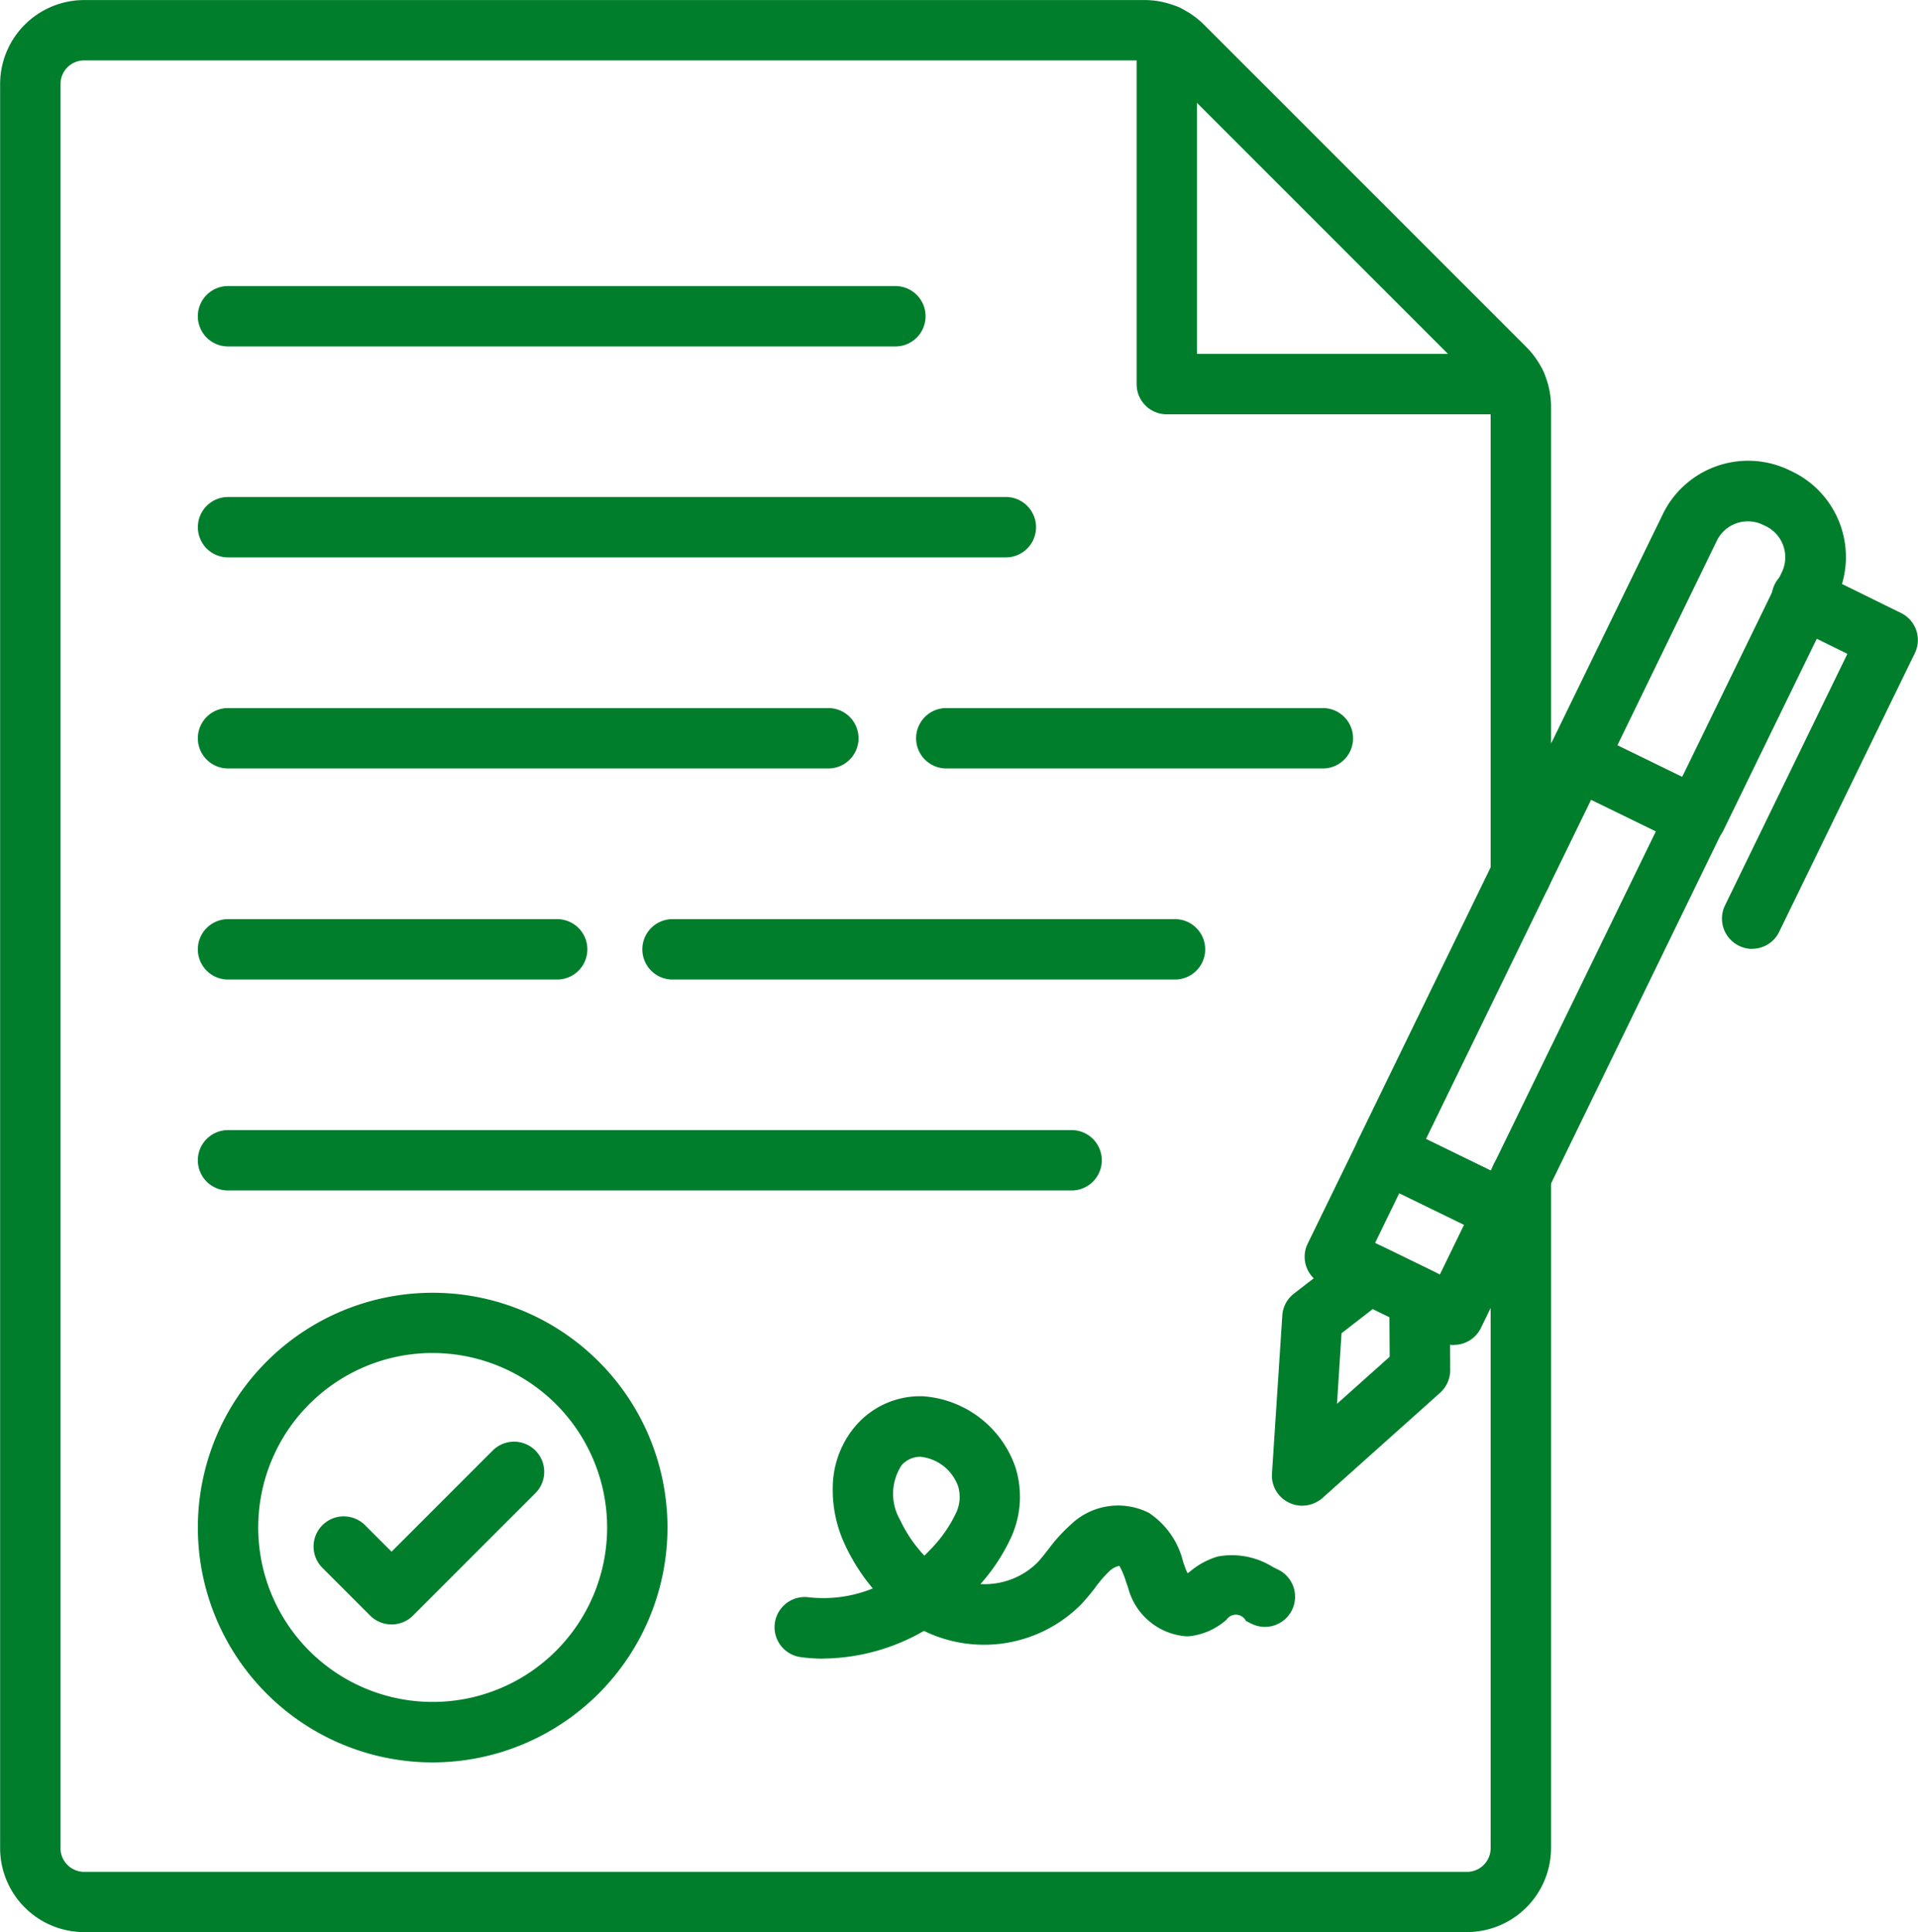 <svg id="noun-contract-5563426" xmlns="http://www.w3.org/2000/svg" width="61.116" height="61.559" viewBox="0 0 61.116 61.559">
  <path id="Path_5562" data-name="Path 5562" d="M199.962,211.557H155.9a2.679,2.679,0,0,1-2.677-2.677v-56.2A2.679,2.679,0,0,1,155.9,150h33.789a2.677,2.677,0,0,1,1.892.782l10.276,10.276a2.659,2.659,0,0,1,.545.785,2.693,2.693,0,0,1,.24,1.106v14.929a.962.962,0,0,1-1.924,0V162.947a.77.77,0,0,0-.068-.313.7.7,0,0,0-.152-.22l-10.272-10.272a.7.7,0,0,0-.22-.152.77.77,0,0,0-.313-.068H155.9a.755.755,0,0,0-.753.754v56.209a.755.755,0,0,0,.753.753h44.065a.755.755,0,0,0,.753-.753V187.518a.962.962,0,0,1,1.924,0v21.365a2.681,2.681,0,0,1-2.677,2.673Z" transform="translate(-153.219 -149.998)" fill="#007e2c"/>
  <path id="Path_5563" data-name="Path 5563" d="M694.812,165.275H683.69a.96.96,0,0,1-.962-.962V153.188a.962.962,0,1,1,1.924,0v10.16h10.16a.964.964,0,0,1,0,1.928Z" transform="translate(-646.51 -152.074)" fill="#007e2c"/>
  <path id="Path_5564" data-name="Path 5564" d="M256.838,580.07H246.35a.962.962,0,1,1,0-1.924h10.488a.962.962,0,1,1,0,1.924Z" transform="translate(-239.084 -548.861)" fill="#007e2c"/>
  <path id="Path_5565" data-name="Path 5565" d="M469.441,580.07H453.43a.962.962,0,1,1,0-1.924h16.011a.962.962,0,1,1,0,1.924Z" transform="translate(-432 -548.861)" fill="#007e2c"/>
  <path id="Path_5566" data-name="Path 5566" d="M265.479,481.75H246.35a.962.962,0,1,1,0-1.924h19.129a.962.962,0,1,1,0,1.924Z" transform="translate(-239.084 -457.266)" fill="#007e2c"/>
  <path id="Path_5567" data-name="Path 5567" d="M592.923,481.75h-12a.962.962,0,0,1,0-1.924h12a.962.962,0,1,1,0,1.924Z" transform="translate(-550.77 -457.266)" fill="#007e2c"/>
  <path id="Path_5568" data-name="Path 5568" d="M271.143,383.43H246.36a.962.962,0,0,1,0-1.924h24.784a.962.962,0,1,1,0,1.924Z" transform="translate(-239.093 -365.671)" fill="#007e2c"/>
  <path id="Path_5569" data-name="Path 5569" d="M267.615,285.17H246.35a.962.962,0,0,1,0-1.924h21.265a.962.962,0,0,1,0,1.924Z" transform="translate(-239.084 -274.132)" fill="#007e2c"/>
  <path id="Path_5570" data-name="Path 5570" d="M273.23,678.33H246.35a.962.962,0,1,1,0-1.924h26.88a.962.962,0,1,1,0,1.924Z" transform="translate(-239.084 -640.4)" fill="#007e2c"/>
  <path id="Path_5571" data-name="Path 5571" d="M515.606,808.718a5.367,5.367,0,0,1-.721-.048.962.962,0,0,1,.248-1.908,4.188,4.188,0,0,0,2.044-.281,6.272,6.272,0,0,1-.882-1.383,4.122,4.122,0,0,1-.393-1.88,3.05,3.05,0,0,1,.765-1.96,2.711,2.711,0,0,1,2.112-.9,3.362,3.362,0,0,1,2.942,2.26,3.122,3.122,0,0,1-.144,2.252,6.011,6.011,0,0,1-.97,1.471,2.39,2.39,0,0,0,1.808-.677c.112-.116.224-.26.341-.409a5.207,5.207,0,0,1,.721-.8,2.175,2.175,0,0,1,2.5-.381,2.607,2.607,0,0,1,1.09,1.567c.02.052.036.1.056.156a1.329,1.329,0,0,0,.088.2.586.586,0,0,1,.06-.044,2.487,2.487,0,0,1,.894-.489,2.462,2.462,0,0,1,1.759.333l.144.072a.961.961,0,1,1-.834,1.731l-.168-.084a.357.357,0,0,0-.617-.04,2.14,2.14,0,0,1-1.194.529c-.032,0-.064,0-.1,0a2.072,2.072,0,0,1-1.844-1.555c-.02-.06-.044-.12-.064-.18a2.588,2.588,0,0,0-.212-.509.649.649,0,0,0-.3.152,3.69,3.69,0,0,0-.461.529,6.83,6.83,0,0,1-.461.549,4.365,4.365,0,0,1-5.006.842,6.534,6.534,0,0,1-3.2.882Zm3.054-6.432a.805.805,0,0,0-.561.265,1.657,1.657,0,0,0-.056,1.739,4.355,4.355,0,0,0,.778,1.146c.08-.076.156-.156.232-.236a4.271,4.271,0,0,0,.774-1.118,1.187,1.187,0,0,0,.072-.846,1.426,1.426,0,0,0-1.21-.95h-.028Z" transform="translate(-489.366 -755.871)" fill="#007e2c"/>
  <path id="Path_5572" data-name="Path 5572" d="M878.611,377a.992.992,0,0,1-.421-.1l-3.791-1.848a.964.964,0,0,1-.445-1.286l3.6-7.391a3.022,3.022,0,0,1,4.036-1.391l.1.048a3.022,3.022,0,0,1,1.391,4.036l-3.6,7.391a.967.967,0,0,1-.866.537Zm-2.509-3.25,2.064,1.006,3.178-6.525a1.1,1.1,0,0,0-.505-1.463l-.1-.048a1.1,1.1,0,0,0-1.463.5Z" transform="translate(-824.566 -350)" fill="#007e2c"/>
  <path id="Path_5573" data-name="Path 5573" d="M789.311,505.908a.965.965,0,0,1-.421-.1l-3.791-1.848a.964.964,0,0,1-.445-1.287l6.1-12.54a.969.969,0,0,1,.549-.489.952.952,0,0,1,.733.044l3.791,1.848a.964.964,0,0,1,.445,1.286l-6.1,12.54a.97.97,0,0,1-.549.489A.915.915,0,0,1,789.311,505.908Zm-2.5-3.25,2.064,1.006,5.262-10.809-2.064-1.006Z" transform="translate(-741.374 -466.367)" fill="#007e2c"/>
  <path id="Path_5574" data-name="Path 5574" d="M765.754,680.069a.991.991,0,0,1-.421-.1l-3.791-1.848a.969.969,0,0,1-.489-.549.951.951,0,0,1,.044-.733l1.615-3.314a.969.969,0,0,1,.549-.489.951.951,0,0,1,.733.044l3.791,1.848a.964.964,0,0,1,.445,1.286l-1.615,3.314a.959.959,0,0,1-.862.537Zm-2.509-3.254,2.064,1.006.77-1.583-2.064-1.006Z" transform="translate(-719.428 -637.215)" fill="#007e2c"/>
  <path id="Path_5575" data-name="Path 5575" d="M746.71,737.6a.966.966,0,0,1-.421-.1.954.954,0,0,1-.537-.926l.329-5.03a.954.954,0,0,1,.369-.7l1.811-1.4a.961.961,0,0,1,1.01-.1l1.607.782a.967.967,0,0,1,.541.862l.012,2.292a.969.969,0,0,1-.321.721l-3.755,3.359a1.006,1.006,0,0,1-.645.24Zm1.258-5.495-.144,2.248,1.679-1.5-.008-1.258-.533-.26Z" transform="translate(-705.221 -689.626)" fill="#007e2c"/>
  <path id="Path_5576" data-name="Path 5576" d="M956.38,426.74a.991.991,0,0,1-.421-.1.964.964,0,0,1-.445-1.286l3.9-8.016-1.856-.914a.961.961,0,1,1,.85-1.723l2.713,1.335a.959.959,0,0,1,.441,1.283l-4.32,8.873a.959.959,0,0,1-.866.545Z" transform="translate(-900.548 -396.506)" fill="#007e2c"/>
  <path id="Path_5577" data-name="Path 5577" d="M252.882,767.144a7.482,7.482,0,1,1,7.482-7.482A7.49,7.49,0,0,1,252.882,767.144Zm0-13.045a5.559,5.559,0,1,0,5.559,5.559A5.564,5.564,0,0,0,252.882,754.1Z" transform="translate(-239.095 -710.991)" fill="#007e2c"/>
  <path id="Path_5578" data-name="Path 5578" d="M301.859,827.285a.962.962,0,0,1-.681-.281l-1.515-1.515a.961.961,0,1,1,1.359-1.359l.838.838,3.23-3.23a.961.961,0,0,1,1.359,1.359l-3.912,3.912a.959.959,0,0,1-.677.277Z" transform="translate(-289.383 -775.529)" fill="#007e2c"/>
</svg>
